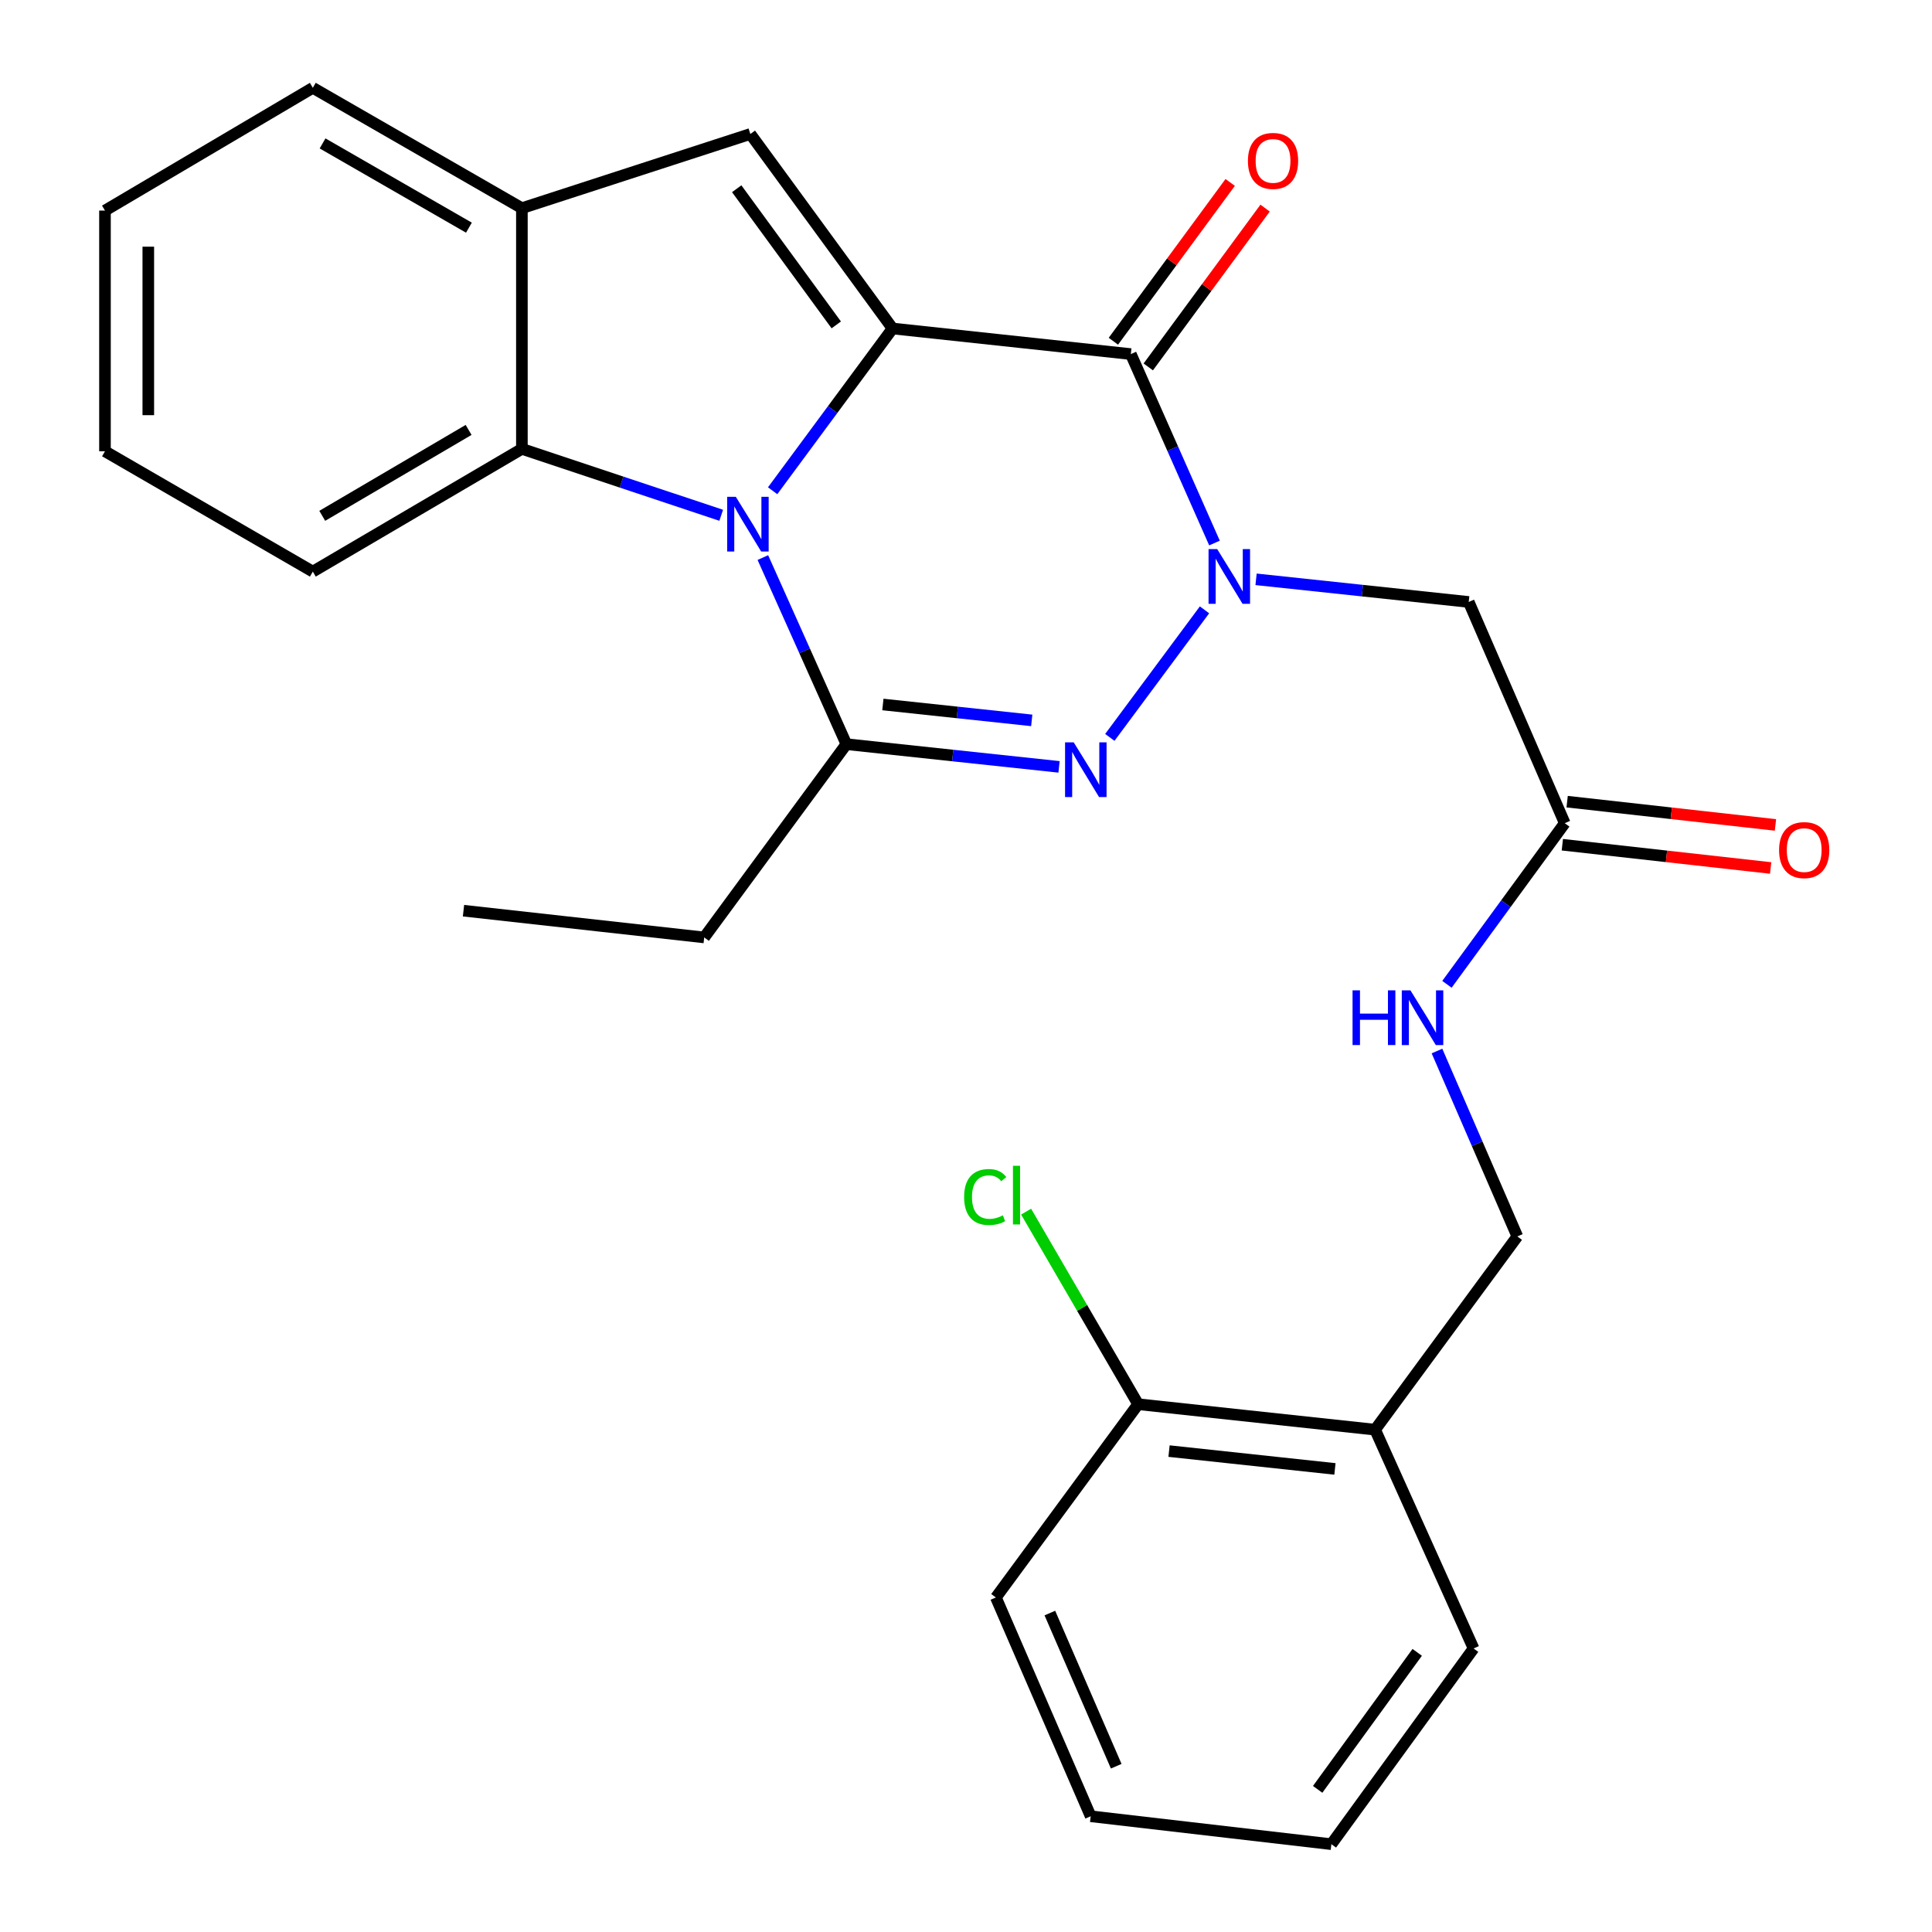 <?xml version='1.0' encoding='iso-8859-1'?>
<svg version='1.1' baseProfile='full'
              xmlns='http://www.w3.org/2000/svg'
                      xmlns:rdkit='http://www.rdkit.org/xml'
                      xmlns:xlink='http://www.w3.org/1999/xlink'
                  xml:space='preserve'
width='1000px' height='1000px' viewBox='0 0 1000 1000'>
<!-- END OF HEADER -->
<rect style='opacity:1.0;fill:#FFFFFF;stroke:none' width='1000' height='1000' x='0' y='0'> </rect>
<path class='bond-0' d='M 461.997,170.03 L 430.956,212.02' style='fill:none;fill-rule:evenodd;stroke:#000000;stroke-width:6px;stroke-linecap:butt;stroke-linejoin:miter;stroke-opacity:1' />
<path class='bond-0' d='M 430.956,212.02 L 399.915,254.01' style='fill:none;fill-rule:evenodd;stroke:#0000FF;stroke-width:6px;stroke-linecap:butt;stroke-linejoin:miter;stroke-opacity:1' />
<path class='bond-2' d='M 461.997,170.03 L 585.314,183.273' style='fill:none;fill-rule:evenodd;stroke:#000000;stroke-width:6px;stroke-linecap:butt;stroke-linejoin:miter;stroke-opacity:1' />
<path class='bond-5' d='M 461.997,170.03 L 388.378,69.35' style='fill:none;fill-rule:evenodd;stroke:#000000;stroke-width:6px;stroke-linecap:butt;stroke-linejoin:miter;stroke-opacity:1' />
<path class='bond-5' d='M 432.852,168.165 L 381.319,97.689' style='fill:none;fill-rule:evenodd;stroke:#000000;stroke-width:6px;stroke-linecap:butt;stroke-linejoin:miter;stroke-opacity:1' />
<path class='bond-4' d='M 394.855,288.598 L 416.472,336.889' style='fill:none;fill-rule:evenodd;stroke:#0000FF;stroke-width:6px;stroke-linecap:butt;stroke-linejoin:miter;stroke-opacity:1' />
<path class='bond-4' d='M 416.472,336.889 L 438.089,385.18' style='fill:none;fill-rule:evenodd;stroke:#000000;stroke-width:6px;stroke-linecap:butt;stroke-linejoin:miter;stroke-opacity:1' />
<path class='bond-6' d='M 373.297,266.713 L 321.715,249.525' style='fill:none;fill-rule:evenodd;stroke:#0000FF;stroke-width:6px;stroke-linecap:butt;stroke-linejoin:miter;stroke-opacity:1' />
<path class='bond-6' d='M 321.715,249.525 L 270.132,232.336' style='fill:none;fill-rule:evenodd;stroke:#000000;stroke-width:6px;stroke-linecap:butt;stroke-linejoin:miter;stroke-opacity:1' />
<path class='bond-1' d='M 628.619,281.073 L 606.967,232.173' style='fill:none;fill-rule:evenodd;stroke:#0000FF;stroke-width:6px;stroke-linecap:butt;stroke-linejoin:miter;stroke-opacity:1' />
<path class='bond-1' d='M 606.967,232.173 L 585.314,183.273' style='fill:none;fill-rule:evenodd;stroke:#000000;stroke-width:6px;stroke-linecap:butt;stroke-linejoin:miter;stroke-opacity:1' />
<path class='bond-3' d='M 623.457,315.655 L 574.442,381.674' style='fill:none;fill-rule:evenodd;stroke:#0000FF;stroke-width:6px;stroke-linecap:butt;stroke-linejoin:miter;stroke-opacity:1' />
<path class='bond-7' d='M 650.138,299.855 L 705.174,305.714' style='fill:none;fill-rule:evenodd;stroke:#0000FF;stroke-width:6px;stroke-linecap:butt;stroke-linejoin:miter;stroke-opacity:1' />
<path class='bond-7' d='M 705.174,305.714 L 760.21,311.574' style='fill:none;fill-rule:evenodd;stroke:#000000;stroke-width:6px;stroke-linecap:butt;stroke-linejoin:miter;stroke-opacity:1' />
<path class='bond-10' d='M 594.346,189.917 L 624.579,148.816' style='fill:none;fill-rule:evenodd;stroke:#000000;stroke-width:6px;stroke-linecap:butt;stroke-linejoin:miter;stroke-opacity:1' />
<path class='bond-10' d='M 624.579,148.816 L 654.812,107.714' style='fill:none;fill-rule:evenodd;stroke:#FF0000;stroke-width:6px;stroke-linecap:butt;stroke-linejoin:miter;stroke-opacity:1' />
<path class='bond-10' d='M 576.281,176.629 L 606.514,135.528' style='fill:none;fill-rule:evenodd;stroke:#000000;stroke-width:6px;stroke-linecap:butt;stroke-linejoin:miter;stroke-opacity:1' />
<path class='bond-10' d='M 606.514,135.528 L 636.747,94.426' style='fill:none;fill-rule:evenodd;stroke:#FF0000;stroke-width:6px;stroke-linecap:butt;stroke-linejoin:miter;stroke-opacity:1' />
<path class='bond-28' d='M 548.16,396.932 L 493.125,391.056' style='fill:none;fill-rule:evenodd;stroke:#0000FF;stroke-width:6px;stroke-linecap:butt;stroke-linejoin:miter;stroke-opacity:1' />
<path class='bond-28' d='M 493.125,391.056 L 438.089,385.18' style='fill:none;fill-rule:evenodd;stroke:#000000;stroke-width:6px;stroke-linecap:butt;stroke-linejoin:miter;stroke-opacity:1' />
<path class='bond-28' d='M 534.03,372.87 L 495.505,368.757' style='fill:none;fill-rule:evenodd;stroke:#0000FF;stroke-width:6px;stroke-linecap:butt;stroke-linejoin:miter;stroke-opacity:1' />
<path class='bond-28' d='M 495.505,368.757 L 456.98,364.644' style='fill:none;fill-rule:evenodd;stroke:#000000;stroke-width:6px;stroke-linecap:butt;stroke-linejoin:miter;stroke-opacity:1' />
<path class='bond-16' d='M 438.089,385.18 L 364.495,485.211' style='fill:none;fill-rule:evenodd;stroke:#000000;stroke-width:6px;stroke-linecap:butt;stroke-linejoin:miter;stroke-opacity:1' />
<path class='bond-8' d='M 388.378,69.35 L 270.132,107.748' style='fill:none;fill-rule:evenodd;stroke:#000000;stroke-width:6px;stroke-linecap:butt;stroke-linejoin:miter;stroke-opacity:1' />
<path class='bond-18' d='M 270.132,232.336 L 161.915,295.863' style='fill:none;fill-rule:evenodd;stroke:#000000;stroke-width:6px;stroke-linecap:butt;stroke-linejoin:miter;stroke-opacity:1' />
<path class='bond-18' d='M 242.547,222.525 L 166.795,266.994' style='fill:none;fill-rule:evenodd;stroke:#000000;stroke-width:6px;stroke-linecap:butt;stroke-linejoin:miter;stroke-opacity:1' />
<path class='bond-27' d='M 270.132,232.336 L 270.132,107.748' style='fill:none;fill-rule:evenodd;stroke:#000000;stroke-width:6px;stroke-linecap:butt;stroke-linejoin:miter;stroke-opacity:1' />
<path class='bond-9' d='M 760.21,311.574 L 809.908,426.082' style='fill:none;fill-rule:evenodd;stroke:#000000;stroke-width:6px;stroke-linecap:butt;stroke-linejoin:miter;stroke-opacity:1' />
<path class='bond-19' d='M 270.132,107.748 L 161.915,45.455' style='fill:none;fill-rule:evenodd;stroke:#000000;stroke-width:6px;stroke-linecap:butt;stroke-linejoin:miter;stroke-opacity:1' />
<path class='bond-19' d='M 242.712,117.84 L 166.96,74.234' style='fill:none;fill-rule:evenodd;stroke:#000000;stroke-width:6px;stroke-linecap:butt;stroke-linejoin:miter;stroke-opacity:1' />
<path class='bond-12' d='M 809.908,426.082 L 779.421,467.783' style='fill:none;fill-rule:evenodd;stroke:#000000;stroke-width:6px;stroke-linecap:butt;stroke-linejoin:miter;stroke-opacity:1' />
<path class='bond-12' d='M 779.421,467.783 L 748.934,509.484' style='fill:none;fill-rule:evenodd;stroke:#0000FF;stroke-width:6px;stroke-linecap:butt;stroke-linejoin:miter;stroke-opacity:1' />
<path class='bond-15' d='M 808.664,437.226 L 862.575,443.247' style='fill:none;fill-rule:evenodd;stroke:#000000;stroke-width:6px;stroke-linecap:butt;stroke-linejoin:miter;stroke-opacity:1' />
<path class='bond-15' d='M 862.575,443.247 L 916.486,449.267' style='fill:none;fill-rule:evenodd;stroke:#FF0000;stroke-width:6px;stroke-linecap:butt;stroke-linejoin:miter;stroke-opacity:1' />
<path class='bond-15' d='M 811.153,414.939 L 865.064,420.959' style='fill:none;fill-rule:evenodd;stroke:#000000;stroke-width:6px;stroke-linecap:butt;stroke-linejoin:miter;stroke-opacity:1' />
<path class='bond-15' d='M 865.064,420.959 L 918.975,426.98' style='fill:none;fill-rule:evenodd;stroke:#FF0000;stroke-width:6px;stroke-linecap:butt;stroke-linejoin:miter;stroke-opacity:1' />
<path class='bond-11' d='M 711.758,739.993 L 785.364,639.974' style='fill:none;fill-rule:evenodd;stroke:#000000;stroke-width:6px;stroke-linecap:butt;stroke-linejoin:miter;stroke-opacity:1' />
<path class='bond-14' d='M 711.758,739.993 L 589.089,726.812' style='fill:none;fill-rule:evenodd;stroke:#000000;stroke-width:6px;stroke-linecap:butt;stroke-linejoin:miter;stroke-opacity:1' />
<path class='bond-14' d='M 690.962,760.313 L 605.093,751.086' style='fill:none;fill-rule:evenodd;stroke:#000000;stroke-width:6px;stroke-linecap:butt;stroke-linejoin:miter;stroke-opacity:1' />
<path class='bond-20' d='M 711.758,739.993 L 762.727,853.243' style='fill:none;fill-rule:evenodd;stroke:#000000;stroke-width:6px;stroke-linecap:butt;stroke-linejoin:miter;stroke-opacity:1' />
<path class='bond-13' d='M 743.775,544.006 L 764.57,591.99' style='fill:none;fill-rule:evenodd;stroke:#0000FF;stroke-width:6px;stroke-linecap:butt;stroke-linejoin:miter;stroke-opacity:1' />
<path class='bond-13' d='M 764.57,591.99 L 785.364,639.974' style='fill:none;fill-rule:evenodd;stroke:#000000;stroke-width:6px;stroke-linecap:butt;stroke-linejoin:miter;stroke-opacity:1' />
<path class='bond-17' d='M 589.089,726.812 L 560.103,676.976' style='fill:none;fill-rule:evenodd;stroke:#000000;stroke-width:6px;stroke-linecap:butt;stroke-linejoin:miter;stroke-opacity:1' />
<path class='bond-17' d='M 560.103,676.976 L 531.117,627.14' style='fill:none;fill-rule:evenodd;stroke:#00CC00;stroke-width:6px;stroke-linecap:butt;stroke-linejoin:miter;stroke-opacity:1' />
<path class='bond-21' d='M 589.089,726.812 L 515.47,826.843' style='fill:none;fill-rule:evenodd;stroke:#000000;stroke-width:6px;stroke-linecap:butt;stroke-linejoin:miter;stroke-opacity:1' />
<path class='bond-22' d='M 364.495,485.211 L 239.907,471.37' style='fill:none;fill-rule:evenodd;stroke:#000000;stroke-width:6px;stroke-linecap:butt;stroke-linejoin:miter;stroke-opacity:1' />
<path class='bond-23' d='M 161.915,295.863 L 54.334,233.582' style='fill:none;fill-rule:evenodd;stroke:#000000;stroke-width:6px;stroke-linecap:butt;stroke-linejoin:miter;stroke-opacity:1' />
<path class='bond-24' d='M 161.915,45.455 L 54.334,108.994' style='fill:none;fill-rule:evenodd;stroke:#000000;stroke-width:6px;stroke-linecap:butt;stroke-linejoin:miter;stroke-opacity:1' />
<path class='bond-25' d='M 762.727,853.243 L 689.12,954.545' style='fill:none;fill-rule:evenodd;stroke:#000000;stroke-width:6px;stroke-linecap:butt;stroke-linejoin:miter;stroke-opacity:1' />
<path class='bond-25' d='M 733.543,855.256 L 682.019,926.168' style='fill:none;fill-rule:evenodd;stroke:#000000;stroke-width:6px;stroke-linecap:butt;stroke-linejoin:miter;stroke-opacity:1' />
<path class='bond-30' d='M 515.47,826.843 L 564.533,940.093' style='fill:none;fill-rule:evenodd;stroke:#000000;stroke-width:6px;stroke-linecap:butt;stroke-linejoin:miter;stroke-opacity:1' />
<path class='bond-30' d='M 543.407,834.916 L 577.751,914.191' style='fill:none;fill-rule:evenodd;stroke:#000000;stroke-width:6px;stroke-linecap:butt;stroke-linejoin:miter;stroke-opacity:1' />
<path class='bond-29' d='M 54.334,233.582 L 54.334,108.994' style='fill:none;fill-rule:evenodd;stroke:#000000;stroke-width:6px;stroke-linecap:butt;stroke-linejoin:miter;stroke-opacity:1' />
<path class='bond-29' d='M 76.76,214.894 L 76.76,127.682' style='fill:none;fill-rule:evenodd;stroke:#000000;stroke-width:6px;stroke-linecap:butt;stroke-linejoin:miter;stroke-opacity:1' />
<path class='bond-26' d='M 689.12,954.545 L 564.533,940.093' style='fill:none;fill-rule:evenodd;stroke:#000000;stroke-width:6px;stroke-linecap:butt;stroke-linejoin:miter;stroke-opacity:1' />
<path  class='atom-1' d='M 380.86 257.159
L 390.14 272.159
Q 391.06 273.639, 392.54 276.319
Q 394.02 278.999, 394.1 279.159
L 394.1 257.159
L 397.86 257.159
L 397.86 285.479
L 393.98 285.479
L 384.02 269.079
Q 382.86 267.159, 381.62 264.959
Q 380.42 262.759, 380.06 262.079
L 380.06 285.479
L 376.38 285.479
L 376.38 257.159
L 380.86 257.159
' fill='#0000FF'/>
<path  class='atom-2' d='M 630.023 284.22
L 639.303 299.22
Q 640.223 300.7, 641.703 303.38
Q 643.183 306.06, 643.263 306.22
L 643.263 284.22
L 647.023 284.22
L 647.023 312.54
L 643.143 312.54
L 633.183 296.14
Q 632.023 294.22, 630.783 292.02
Q 629.583 289.82, 629.223 289.14
L 629.223 312.54
L 625.543 312.54
L 625.543 284.22
L 630.023 284.22
' fill='#0000FF'/>
<path  class='atom-4' d='M 555.756 384.251
L 565.036 399.251
Q 565.956 400.731, 567.436 403.411
Q 568.916 406.091, 568.996 406.251
L 568.996 384.251
L 572.756 384.251
L 572.756 412.571
L 568.876 412.571
L 558.916 396.171
Q 557.756 394.251, 556.516 392.051
Q 555.316 389.851, 554.956 389.171
L 554.956 412.571
L 551.276 412.571
L 551.276 384.251
L 555.756 384.251
' fill='#0000FF'/>
<path  class='atom-11' d='M 645.92 83.285
Q 645.92 76.485, 649.28 72.685
Q 652.64 68.885, 658.92 68.885
Q 665.2 68.885, 668.56 72.685
Q 671.92 76.485, 671.92 83.285
Q 671.92 90.165, 668.52 94.085
Q 665.12 97.965, 658.92 97.965
Q 652.68 97.965, 649.28 94.085
Q 645.92 90.205, 645.92 83.285
M 658.92 94.765
Q 663.24 94.765, 665.56 91.885
Q 667.92 88.965, 667.92 83.285
Q 667.92 77.725, 665.56 74.925
Q 663.24 72.085, 658.92 72.085
Q 654.6 72.085, 652.24 74.885
Q 649.92 77.685, 649.92 83.285
Q 649.92 89.005, 652.24 91.885
Q 654.6 94.765, 658.92 94.765
' fill='#FF0000'/>
<path  class='atom-13' d='M 700.082 512.601
L 703.922 512.601
L 703.922 524.641
L 718.402 524.641
L 718.402 512.601
L 722.242 512.601
L 722.242 540.921
L 718.402 540.921
L 718.402 527.841
L 703.922 527.841
L 703.922 540.921
L 700.082 540.921
L 700.082 512.601
' fill='#0000FF'/>
<path  class='atom-13' d='M 730.042 512.601
L 739.322 527.601
Q 740.242 529.081, 741.722 531.761
Q 743.202 534.441, 743.282 534.601
L 743.282 512.601
L 747.042 512.601
L 747.042 540.921
L 743.162 540.921
L 733.202 524.521
Q 732.042 522.601, 730.802 520.401
Q 729.602 518.201, 729.242 517.521
L 729.242 540.921
L 725.562 540.921
L 725.562 512.601
L 730.042 512.601
' fill='#0000FF'/>
<path  class='atom-16' d='M 920.848 440.004
Q 920.848 433.204, 924.208 429.404
Q 927.568 425.604, 933.848 425.604
Q 940.128 425.604, 943.488 429.404
Q 946.848 433.204, 946.848 440.004
Q 946.848 446.884, 943.448 450.804
Q 940.048 454.684, 933.848 454.684
Q 927.608 454.684, 924.208 450.804
Q 920.848 446.924, 920.848 440.004
M 933.848 451.484
Q 938.168 451.484, 940.488 448.604
Q 942.848 445.684, 942.848 440.004
Q 942.848 434.444, 940.488 431.644
Q 938.168 428.804, 933.848 428.804
Q 929.528 428.804, 927.168 431.604
Q 924.848 434.404, 924.848 440.004
Q 924.848 445.724, 927.168 448.604
Q 929.528 451.484, 933.848 451.484
' fill='#FF0000'/>
<path  class='atom-18' d='M 499.027 619.575
Q 499.027 612.535, 502.307 608.855
Q 505.627 605.135, 511.907 605.135
Q 517.747 605.135, 520.867 609.255
L 518.227 611.415
Q 515.947 608.415, 511.907 608.415
Q 507.627 608.415, 505.347 611.295
Q 503.107 614.135, 503.107 619.575
Q 503.107 625.175, 505.427 628.055
Q 507.787 630.935, 512.347 630.935
Q 515.467 630.935, 519.107 629.055
L 520.227 632.055
Q 518.747 633.015, 516.507 633.575
Q 514.267 634.135, 511.787 634.135
Q 505.627 634.135, 502.307 630.375
Q 499.027 626.615, 499.027 619.575
' fill='#00CC00'/>
<path  class='atom-18' d='M 524.307 603.415
L 527.987 603.415
L 527.987 633.775
L 524.307 633.775
L 524.307 603.415
' fill='#00CC00'/>
</svg>
